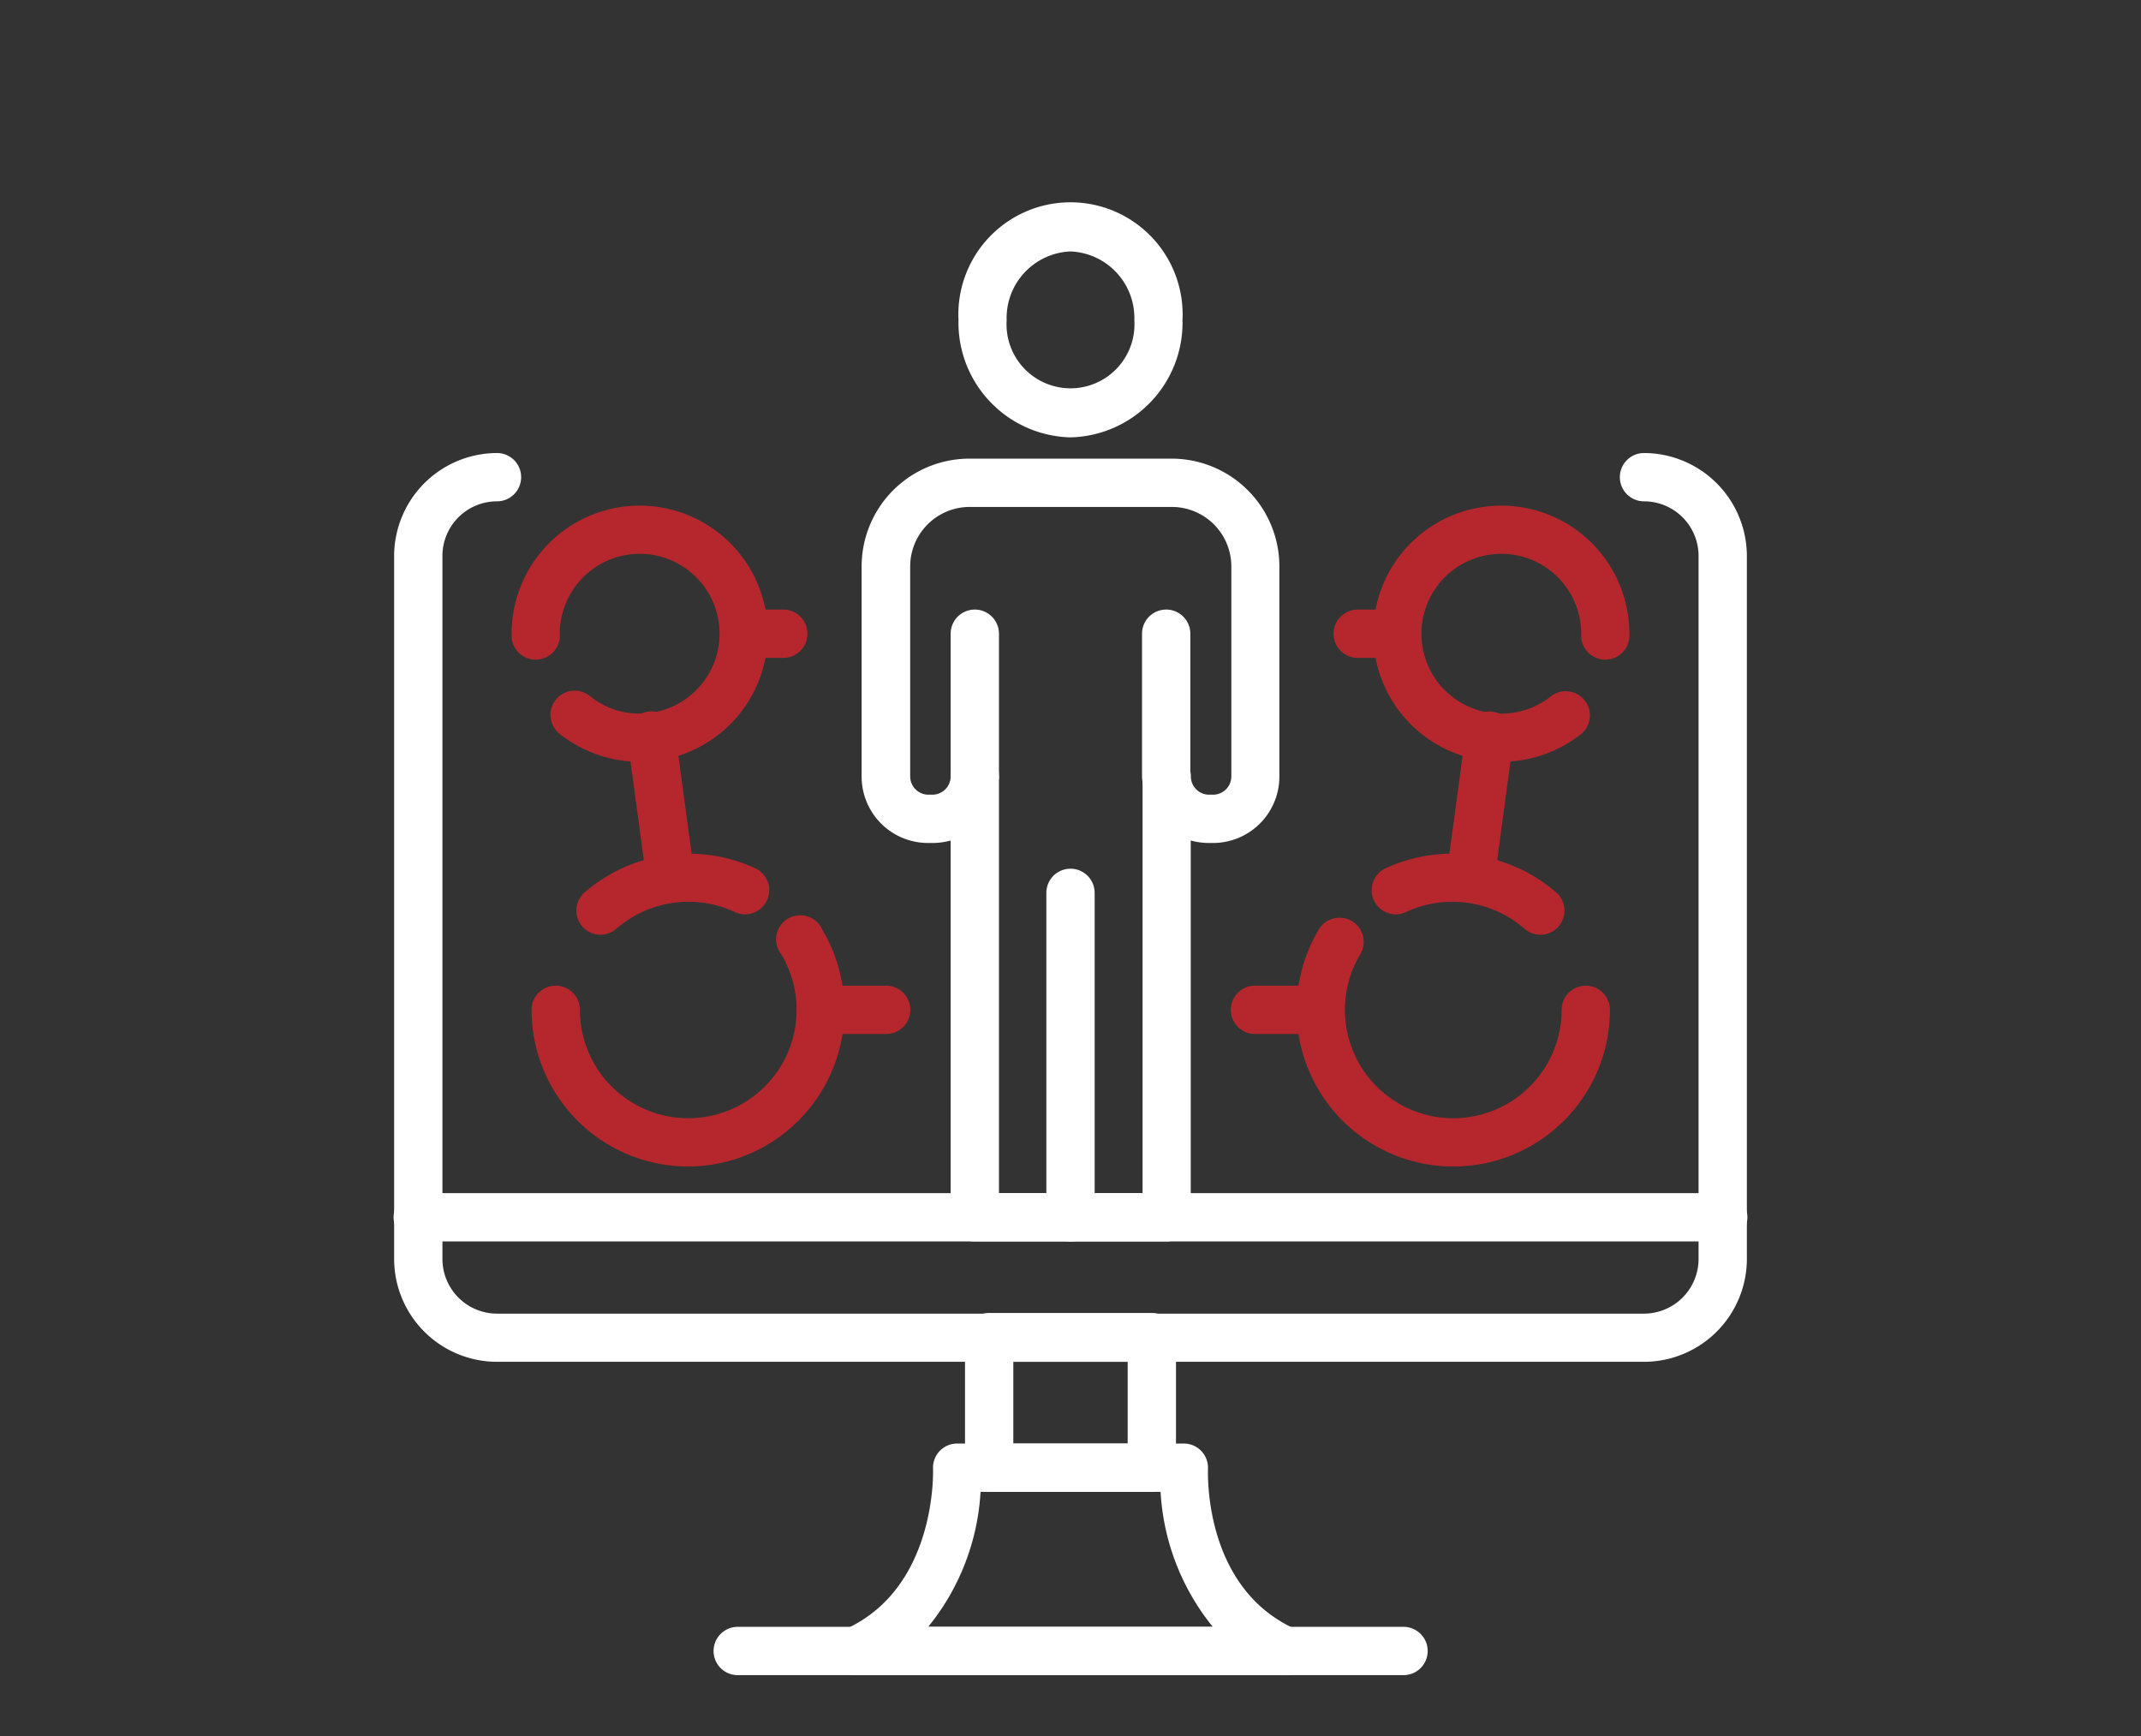 <svg xmlns="http://www.w3.org/2000/svg" viewBox="0 0 164 133"><rect x="0" y="0" width="164" height="133" fill="#333333" stroke="none"/><g id="a784e38e-3356-40e7-90b2-01d16be1b27d" data-name="Layer 2"><g id="b0ebf1f1-ff26-424e-98f9-d36f5aa38444" data-name="Layer 1"><path d="M125.93,104.31H38.07a7.89,7.89,0,0,1-7.88-7.88V42.58a7.9,7.9,0,0,1,7.88-7.88,1.85,1.85,0,1,1,0,3.7,4.18,4.18,0,0,0-4.18,4.18V96.43a4.19,4.19,0,0,0,4.18,4.19h87.86a4.19,4.19,0,0,0,4.18-4.19V42.58a4.18,4.18,0,0,0-4.18-4.18,1.85,1.85,0,1,1,0-3.7,7.9,7.9,0,0,1,7.88,7.88V96.43A7.89,7.89,0,0,1,125.93,104.31Z" style="fill:#fff"></path><path d="M132,95.09H32a1.85,1.85,0,1,1,0-3.7H132a1.85,1.85,0,0,1,0,3.7Z" style="fill:#fff"></path><path d="M88.23,114.27H75.77a1.85,1.85,0,0,1-1.85-1.85v-10a1.85,1.85,0,0,1,1.85-1.85H88.23a1.85,1.85,0,0,1,1.85,1.85v10A1.85,1.85,0,0,1,88.23,114.27Zm-10.61-3.7h8.76v-6.26H77.62Z" style="fill:#fff"></path><path d="M98.43,128.31H65.57a1.85,1.85,0,0,1-.77-3.54c7-3.2,6.67-12.17,6.67-12.26a1.85,1.85,0,0,1,1.85-1.94H90.68a1.85,1.85,0,0,1,1.85,1.94c0,.37-.33,9.09,6.67,12.26a1.85,1.85,0,0,1-.77,3.54Zm-27.33-3.7H92.9a18,18,0,0,1-4-10.34H75.11A18,18,0,0,1,71.1,124.61Z" style="fill:#fff"></path><path d="M107.51,128.31h-51a1.85,1.85,0,1,1,0-3.7h51a1.85,1.85,0,0,1,0,3.7Z" style="fill:#fff"></path><path d="M89.33,95.09H74.67a1.85,1.85,0,0,1-1.85-1.85V64.38a5.32,5.32,0,0,1-1.4.19h-.3A5.09,5.09,0,0,1,66,59.48V43.38a8.26,8.26,0,0,1,8.25-8.25H89.72A8.26,8.26,0,0,1,98,43.38v16.1a5.09,5.09,0,0,1-5.09,5.09h-.3a5.32,5.32,0,0,1-1.4-.19V93.24A1.85,1.85,0,0,1,89.33,95.09Zm-12.81-3.7h11V59.48a1.85,1.85,0,0,1,3.7,0,1.4,1.4,0,0,0,1.4,1.39h.3a1.4,1.4,0,0,0,1.4-1.39V43.38a4.56,4.56,0,0,0-4.56-4.55H74.28a4.56,4.56,0,0,0-4.56,4.55v16.1a1.4,1.4,0,0,0,1.4,1.39h.3a1.4,1.4,0,0,0,1.4-1.39,1.85,1.85,0,1,1,3.7,0Z" style="fill:#fff"></path><path d="M74.67,61.32a1.84,1.84,0,0,1-1.85-1.84V48.54a1.85,1.85,0,1,1,3.7,0V59.48A1.84,1.84,0,0,1,74.67,61.32Z" style="fill:#fff"></path><path d="M89.33,61.32a1.84,1.84,0,0,1-1.85-1.84V48.54a1.85,1.85,0,0,1,3.7,0V59.48A1.84,1.84,0,0,1,89.33,61.32Z" style="fill:#fff"></path><path d="M82,33.5a8.79,8.79,0,0,1-8.58-9,8.59,8.59,0,1,1,17.16,0A8.79,8.79,0,0,1,82,33.5Zm0-14.24a5.1,5.1,0,0,0-4.89,5.27,4.9,4.9,0,1,0,9.78,0A5.1,5.1,0,0,0,82,19.26Z" style="fill:#fff"></path><path d="M82,95.09a1.85,1.85,0,0,1-1.85-1.85V68.39a1.85,1.85,0,1,1,3.7,0V93.24A1.85,1.85,0,0,1,82,95.09Z" style="fill:#fff"></path><path d="M111.28,89.35A12,12,0,0,1,101,71.23a1.85,1.85,0,1,1,3.18,1.89,8.3,8.3,0,1,0,15.44,4.23,1.85,1.85,0,1,1,3.7,0A12,12,0,0,1,111.28,89.35Z" style="fill:#b6272d"></path><path d="M118,71.6a1.84,1.84,0,0,1-1.22-.46,8.43,8.43,0,0,0-9-1.32,1.85,1.85,0,1,1-1.56-3.35,12.19,12.19,0,0,1,13,1.9A1.85,1.85,0,0,1,118,71.6Z" style="fill:#b6272d"></path><path d="M115,58.35a9.81,9.81,0,1,1,9.81-9.81,1.85,1.85,0,1,1-3.69,0A6.12,6.12,0,1,0,115,54.66a6.07,6.07,0,0,0,3.82-1.34,1.85,1.85,0,0,1,2.32,2.88A9.87,9.87,0,0,1,115,58.35Z" style="fill:#b6272d"></path><path d="M107,50.39h-3a1.85,1.85,0,1,1,0-3.7h3a1.85,1.85,0,0,1,0,3.7Z" style="fill:#b6272d"></path><path d="M112.63,69.14h-.25a1.85,1.85,0,0,1-1.58-2.08l1.46-10.84a1.85,1.85,0,1,1,3.66.49l-1.46,10.84A1.84,1.84,0,0,1,112.63,69.14Z" style="fill:#b6272d"></path><path d="M101.13,79.2h-5a1.85,1.85,0,0,1,0-3.7h5a1.85,1.85,0,1,1,0,3.7Z" style="fill:#b6272d"></path><path d="M52.72,89.35a12,12,0,0,1-12-12,1.85,1.85,0,0,1,3.7,0,8.3,8.3,0,1,0,15.44-4.23A1.85,1.85,0,1,1,63,71.23,12,12,0,0,1,52.72,89.35Z" style="fill:#b6272d"></path><path d="M46,71.6a1.85,1.85,0,0,1-1.23-3.23,12.17,12.17,0,0,1,13-1.9,1.85,1.85,0,1,1-1.56,3.35,8.43,8.43,0,0,0-9,1.32A1.84,1.84,0,0,1,46,71.6Z" style="fill:#b6272d"></path><path d="M49,58.35a9.87,9.87,0,0,1-6.14-2.15,1.85,1.85,0,0,1,2.32-2.89A6,6,0,0,0,49,54.66a6.12,6.12,0,1,0-6.12-6.12,1.85,1.85,0,1,1-3.69,0A9.81,9.81,0,1,1,49,58.35Z" style="fill:#b6272d"></path><path d="M60,50.39H57a1.85,1.85,0,0,1,0-3.7h3a1.85,1.85,0,0,1,0,3.7Z" style="fill:#b6272d"></path><path d="M51.37,69.14a1.84,1.84,0,0,1-1.83-1.6L48.08,56.7a1.85,1.85,0,1,1,3.66-.49L53.2,67.05a1.85,1.85,0,0,1-1.58,2.08Z" style="fill:#b6272d"></path><path d="M67.88,79.2h-5a1.85,1.85,0,1,1,0-3.7h5a1.85,1.85,0,0,1,0,3.7Z" style="fill:#b6272d"></path><rect width="164" height="133" style="fill:none"></rect></g></g></svg>